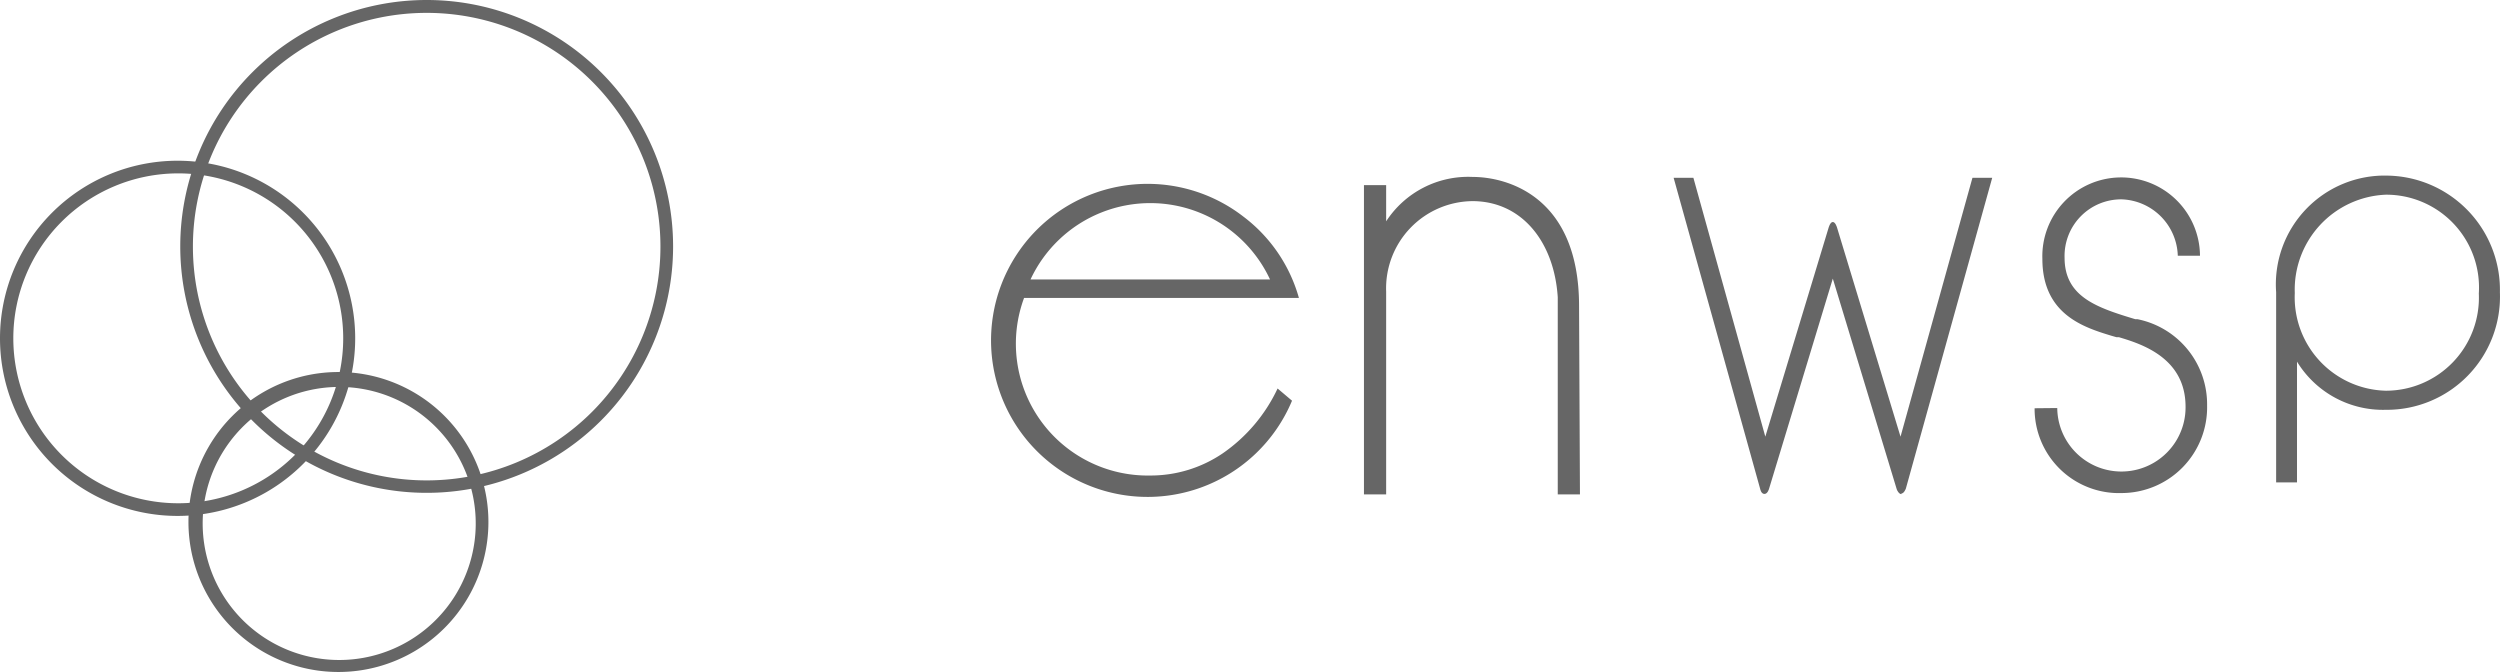 <svg xmlns="http://www.w3.org/2000/svg" width="112.614" height="30.27" viewBox="0 0 112.614 30.27">
  <g id="レイヤー_2" data-name="レイヤー 2" transform="translate(0 0.01)">
    <g id="contents">
      <path id="パス_36" data-name="パス 36" d="M19.18,22.19A11.1,11.1,0,1,1,30.32,11.1,11.1,11.1,0,0,1,19.18,22.19m0-21.62A10.53,10.53,0,1,0,29.75,11.1,10.53,10.53,0,0,0,19.18.57" fill="#666"/>
      <path id="パス_37" data-name="パス 37" d="M8,23.23a8,8,0,1,1,8-8,8,8,0,0,1-8,8M8,7.8a7.43,7.43,0,1,0,7.46,7.43A7.43,7.43,0,0,0,8,7.8" fill="#666"/>
      <path id="パス_38" data-name="パス 38" d="M15.23,30.26a6.756,6.756,0,1,1,.03,0m0-12.84a6.15,6.15,0,1,0,4.358,1.791A6.14,6.14,0,0,0,15.26,17.42" fill="#666"/>
      <path id="パス_39" data-name="パス 39" d="M58.47,13.41H46.13a5.94,5.94,0,0,0,5.69,8,5.78,5.78,0,0,0,3.26-1,7.33,7.33,0,0,0,2.47-2.92l.65.55A7.051,7.051,0,1,1,56,9.74a6.93,6.93,0,0,1,2.51,3.67m-1.3-.83a5.95,5.95,0,0,0-10.79,0Z" fill="#666"/>
      <path id="パス_40" data-name="パス 40" d="M71.17,22.26h-1V13.38c-.16-2.49-1.61-4.31-3.81-4.33a3.93,3.93,0,0,0-3.92,4.08v9.13h-1V8.33h1V9.96a4.41,4.41,0,0,1,3.9-2c1.45,0,4.79.79,4.79,5.82Z" fill="#666"/>
      <path id="パス_41" data-name="パス 41" d="M91.65,18.38a3.8,3.8,0,0,0,3.93,3.82,3.86,3.86,0,0,0,3.84-3.94,3.91,3.91,0,0,0-3.13-3.89h-.1c-1.72-.52-3.19-1-3.19-2.77a2.55,2.55,0,0,1,2.58-2.63,2.62,2.62,0,0,1,2.52,2.54h1a3.551,3.551,0,1,0-7.1.14c0,2.51,1.88,3.09,3.13,3.47l.21.06h.11c1,.3,3,.92,3,3.13a2.89,2.89,0,1,1-5.78.06Z" fill="#666"/>
      <path id="パス_42" data-name="パス 42" d="M85.65,22.25c-.11,0-.2-.18-.21-.22l-2.88-9.49L79.69,22s-.06.24-.21.24-.19-.22-.19-.22L75.39,8h.89l3.24,11.66,2.85-9.41s.07-.26.19-.26.19.25.19.25l2.86,9.42L88.85,8h.89L85.85,22s-.08.22-.2.22" fill="#666"/>
      <path id="パス_43" data-name="パス 43" d="M107.53,7.9a4.9,4.9,0,0,0-5,5.25v8.57h.94V16.28a4.54,4.54,0,0,0,4,2.17,5.1,5.1,0,0,0,5.14-5.29,5.15,5.15,0,0,0-5.14-5.26m0,9.69a4.21,4.21,0,0,1-4.1-4.4,4.28,4.28,0,0,1,4.1-4.43,4.18,4.18,0,0,1,4.19,4.45,4.19,4.19,0,0,1-4.19,4.38" fill="#666"/>
    </g>
  </g>
</svg>
